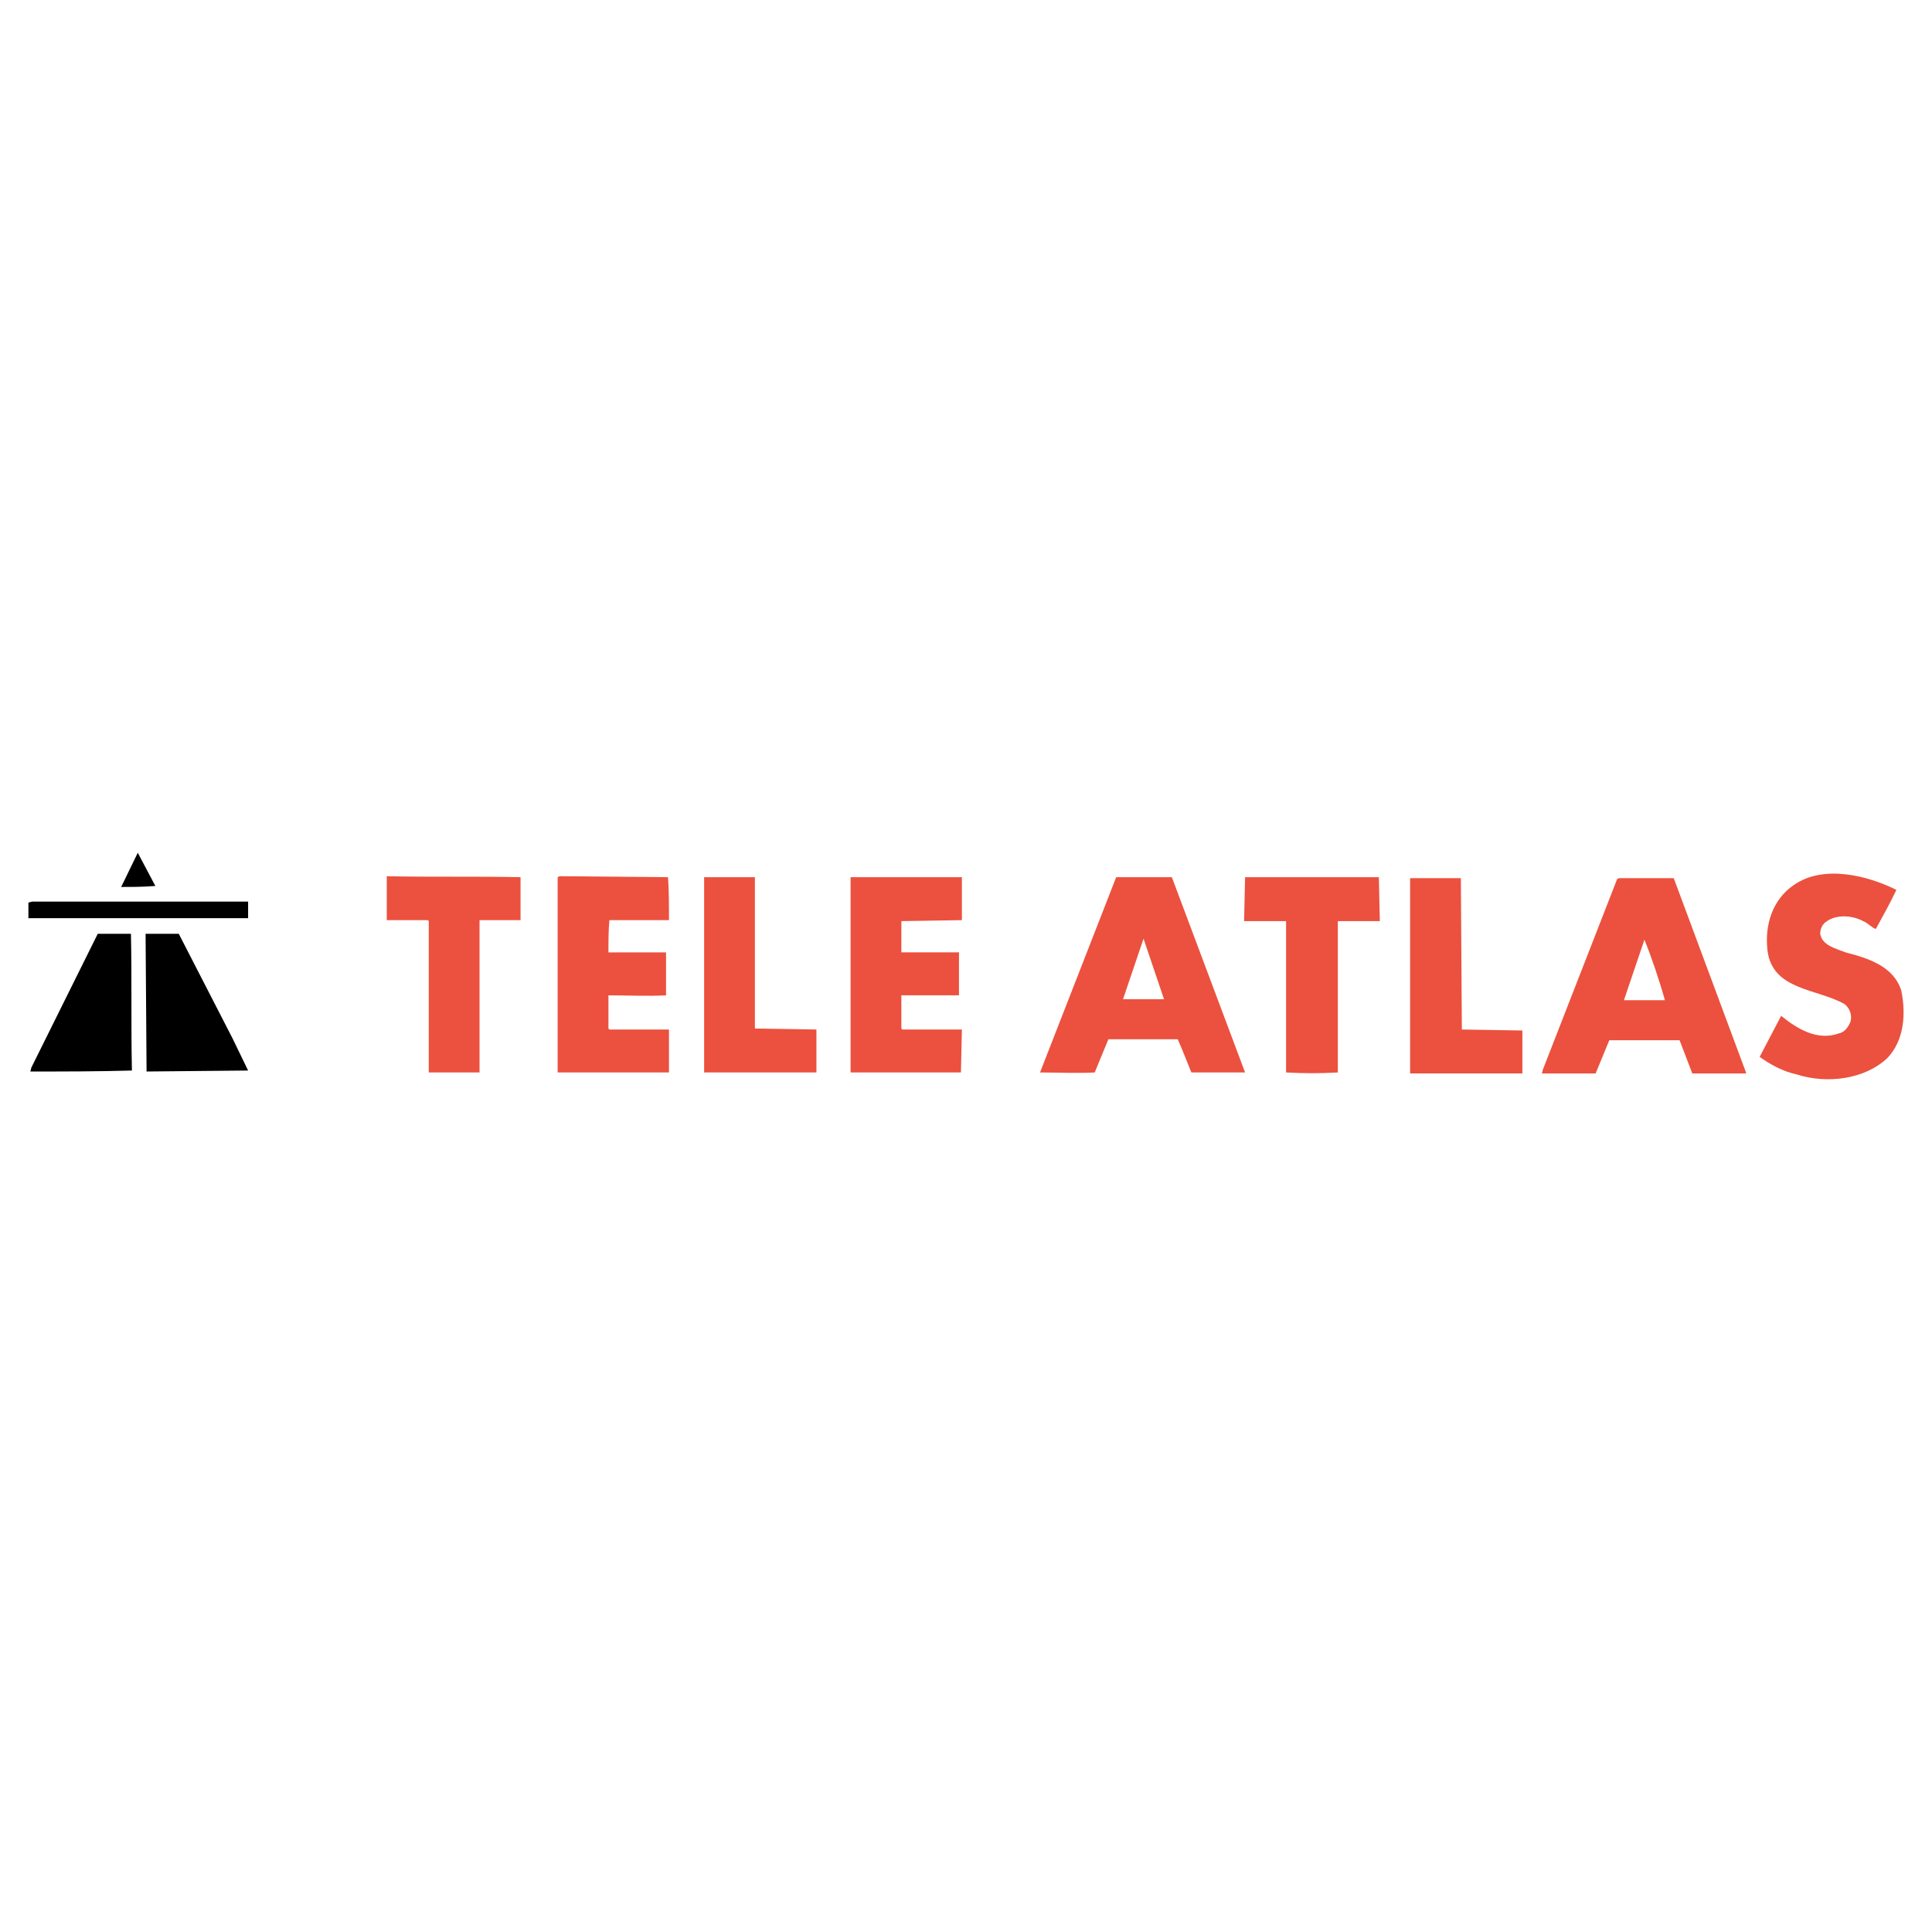 <?xml version="1.0" encoding="utf-8"?>
<!-- Generator: Adobe Illustrator 13.0.0, SVG Export Plug-In . SVG Version: 6.00 Build 14948)  -->
<!DOCTYPE svg PUBLIC "-//W3C//DTD SVG 1.0//EN" "http://www.w3.org/TR/2001/REC-SVG-20010904/DTD/svg10.dtd">
<svg version="1.0" id="Layer_1" xmlns="http://www.w3.org/2000/svg" xmlns:xlink="http://www.w3.org/1999/xlink" x="0px" y="0px"
	 width="192.756px" height="192.756px" viewBox="0 0 192.756 192.756" enable-background="new 0 0 192.756 192.756"
	 xml:space="preserve">
<g>
	<polygon fill-rule="evenodd" clip-rule="evenodd" fill="#FFFFFF" points="0,0 192.756,0 192.756,192.756 0,192.756 0,0 	"/>
	<path fill-rule="evenodd" clip-rule="evenodd" d="M15.5,88.393c-1.267,0.098-2.241,0.098-3.41,0.098l1.656-3.41L15.5,88.393
		L15.5,88.393z"/>
	<path fill-rule="evenodd" clip-rule="evenodd" fill="#EB513E" d="M189.201,88.783c-0.585,1.267-1.364,2.63-2.046,3.897
		c-0.39-0.098-0.779-0.584-1.267-0.779c-1.071-0.584-2.631-0.682-3.604,0c-0.487,0.292-0.682,0.779-0.682,1.267
		c0.194,1.169,1.559,1.461,2.532,1.851c2.241,0.584,4.774,1.364,5.554,3.798c0.487,2.34,0.292,4.969-1.364,6.723
		c-2.24,2.145-6.04,2.631-9.06,1.656c-1.364-0.291-2.631-0.975-3.702-1.754l2.143-4.092c1.56,1.268,3.604,2.533,5.748,1.754
		c0.585-0.098,0.975-0.682,1.169-1.168c0.195-0.684-0.098-1.365-0.584-1.754c-2.729-1.559-7.209-1.365-7.696-5.358
		c-0.293-2.533,0.487-5.066,2.63-6.527C181.895,86.25,186.278,87.322,189.201,88.783L189.201,88.783z"/>
	<path fill-rule="evenodd" clip-rule="evenodd" fill="#EB513E" d="M51.935,91.803h-4.091V107h-5.066V91.9l-0.098-0.097h-4.092
		v-4.384c4.384,0.098,8.963,0,13.347,0.098V91.803L51.935,91.803z"/>
	<path fill-rule="evenodd" clip-rule="evenodd" fill="#EB513E" d="M66.646,87.517c0.098,1.266,0.098,2.825,0.098,4.287H60.8
		c-0.097,0.974-0.097,2.143-0.097,3.215h5.748v4.287c-1.949,0.098-3.799,0-5.748,0c0,1.17,0,2.24,0,3.312l0.097,0.098h5.845h0.098
		V107H55.637v-6.43V87.517l0.195-0.098L66.646,87.517L66.646,87.517z"/>
	<polygon fill-rule="evenodd" clip-rule="evenodd" fill="#EB513E" points="75.316,102.617 81.453,102.715 81.453,107 70.25,107 
		70.25,87.517 70.348,87.517 75.316,87.517 75.316,102.617 	"/>
	<polygon fill-rule="evenodd" clip-rule="evenodd" fill="#EB513E" points="95.969,91.803 89.929,91.9 89.929,95.018 90.124,95.018 
		95.677,95.018 95.677,99.305 95.58,99.305 89.929,99.305 89.929,102.617 90.026,102.715 95.969,102.715 95.872,107 84.863,107 
		84.863,87.517 84.863,87.517 95.969,87.517 95.969,91.803 	"/>
	<path fill-rule="evenodd" clip-rule="evenodd" fill="#EB513E" d="M137.665,91.9h-0.097h-4.092v0.39V107
		c-1.754,0.098-3.41,0.098-5.164,0V91.9h-4.188l0.098-4.384h13.347L137.665,91.9L137.665,91.9z"/>
	<path fill-rule="evenodd" clip-rule="evenodd" fill="#EB513E" d="M145.849,102.715l6.04,0.098v4.285h-11.203V92.193v-4.579
		c1.559,0,3.409,0,5.065,0L145.849,102.715L145.849,102.715z"/>
	<polygon fill-rule="evenodd" clip-rule="evenodd" points="24.754,91.608 2.834,91.608 2.834,90.049 3.225,89.952 24.754,89.952 
		24.754,91.608 	"/>
	<path fill-rule="evenodd" clip-rule="evenodd" d="M13.064,93.167c0.097,4.481,0,9.255,0.097,13.64
		c-3.41,0.098-6.819,0.098-10.132,0.098l0.098-0.391l6.625-13.347H13.064L13.064,93.167z"/>
	<polygon fill-rule="evenodd" clip-rule="evenodd" points="23.196,103.592 24.754,106.807 14.623,106.904 14.525,93.167 
		14.623,93.167 17.838,93.167 23.196,103.592 	"/>
	<path fill-rule="evenodd" clip-rule="evenodd" fill="#EB513E" d="M124.222,107c-1.656,0-3.508,0-5.358,0
		c-0.487-1.168-0.877-2.24-1.364-3.312h-6.917L109.219,107c-1.656,0.098-3.702,0-5.456,0l7.599-19.483l0,0h5.554L124.222,107
		L124.222,107z M116.135,99.693l-2.045-6.04l-2.046,6.04H116.135L116.135,99.693z"/>
	<path fill-rule="evenodd" clip-rule="evenodd" fill="#EB513E" d="M174.198,107v0.098h-5.358l-1.267-3.312h-7.014l-1.364,3.312
		h-5.358l0.098-0.389l7.404-18.998l0.194-0.098h5.456L174.198,107L174.198,107z M164.066,93.751l-2.046,6.04h4.092
		C165.527,97.746,164.846,95.7,164.066,93.751L164.066,93.751z"/>
</g>
</svg>
